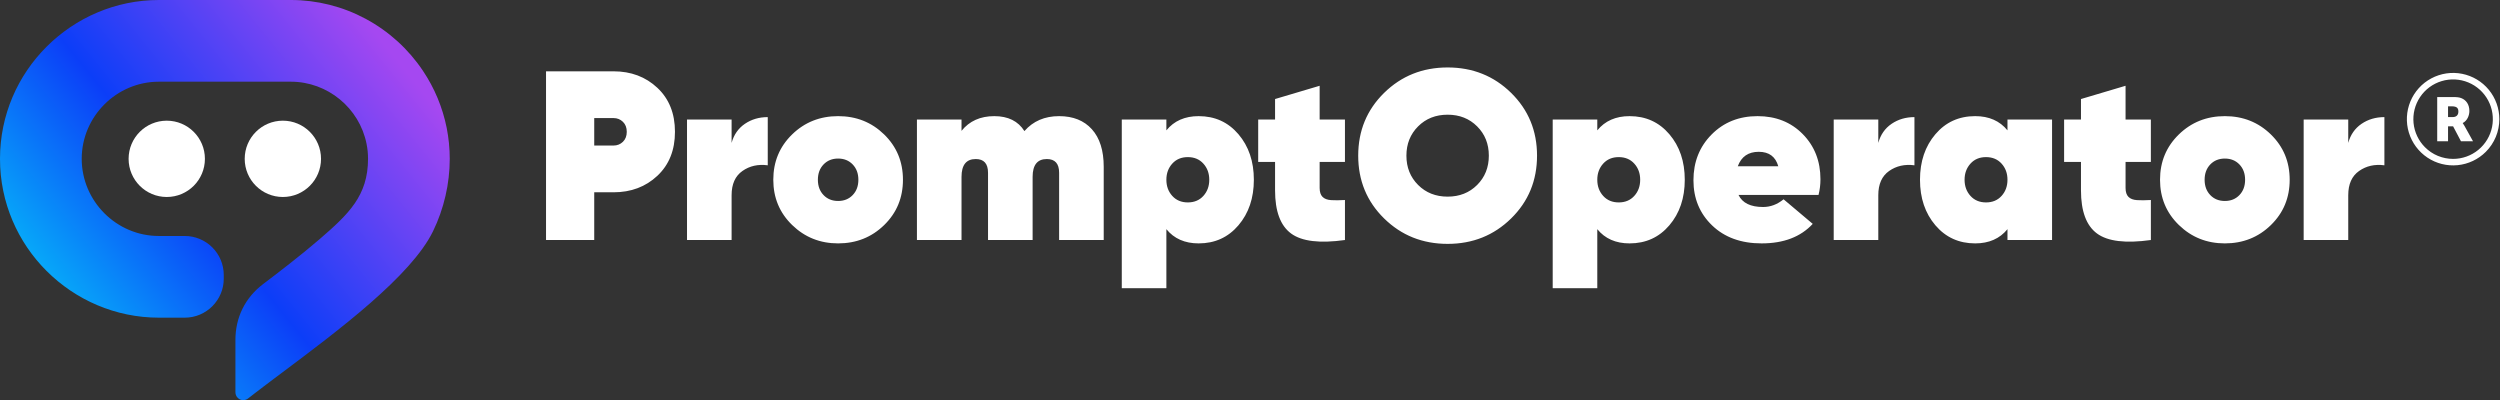 <svg width="3124" height="500" viewBox="0 0 3124 500" fill="none" xmlns="http://www.w3.org/2000/svg">
<rect x="0" y="0" width="3124" height="500" fill="#333333" stroke="none"/>
<g clip-path="url(#clip0_89_6)">
<path fill-rule="evenodd" clip-rule="evenodd" d="M230.917 396.959H198.535C144.222 396.959 94.326 374.707 58.145 338.539C22.376 302.779 0 253.411 0 198.482C0 143.522 22.385 94.181 58.131 58.444C94.339 22.244 144.267 0 198.535 0H363.465C396.063 0.003 428.154 8.07 456.876 23.482C485.707 38.949 510.299 61.256 528.492 88.445C532.131 93.877 535.486 99.45 538.556 105.162C541.619 110.87 544.401 116.729 546.904 122.739C549.352 128.634 551.538 134.732 553.46 141.032C555.359 147.272 556.938 153.548 558.199 159.862C559.439 166.087 560.383 172.482 561.033 179.047C561.672 185.55 561.994 192.029 562 198.482C562 202.189 561.884 206.054 561.653 210.078C561.425 214.027 561.09 217.929 560.649 221.781C560.206 225.649 559.653 229.51 558.99 233.364C558.333 237.178 557.558 241.018 556.665 244.884C555.808 248.598 554.816 252.389 553.691 256.256C552.57 260.11 551.373 263.837 550.101 267.437C548.804 271.108 547.402 274.75 545.894 278.363C544.4 281.938 542.791 285.498 541.069 289.044C513.981 344.751 422.595 413.146 352.891 465.345L342.051 473.469L329.848 482.682C326.12 485.501 322.696 488.106 319.619 490.466C316.601 492.782 313.538 495.155 310.398 497.616C309.522 498.369 308.519 498.961 307.436 499.365L307.108 499.475C305.385 500.067 303.531 500.16 301.758 499.745C299.985 499.331 298.365 498.424 297.084 497.13L297.066 497.112C296.156 496.205 295.434 495.128 294.942 493.943C294.449 492.757 294.195 491.486 294.195 490.202V424.637C294.183 417.818 294.935 411.02 296.438 404.368C299.38 391.329 305.41 379.186 314.02 368.96C318.432 363.739 323.414 359.027 328.873 354.912C340.225 346.305 348.345 340.131 361.451 329.854C374.275 319.8 387.277 309.29 399.373 298.85C417.377 283.313 432.691 269.585 443.35 254.021C453.791 238.776 459.891 221.51 459.891 198.485C459.891 195.201 459.742 192.058 459.444 189.058C459.144 186.007 458.673 182.901 458.047 179.758C453.557 157.273 441.338 137.86 424.545 124.07C407.734 110.264 386.318 102.082 363.466 102.082H198.537C172.058 102.082 147.952 112.945 130.464 130.427C112.976 147.909 102.112 172.011 102.112 198.484C102.112 224.899 112.974 249.037 130.495 266.555C147.951 284.007 172.019 294.881 198.537 294.881H230.918C237.3 294.879 243.619 296.139 249.512 298.588C255.424 301.044 260.796 304.637 265.324 309.163C274.138 317.976 279.61 330.15 279.61 343.56V348.282C279.611 354.662 278.351 360.979 275.902 366.87C273.445 372.781 269.851 378.152 265.324 382.678C256.509 391.491 244.331 396.96 230.918 396.96L230.917 396.959Z" fill="url(#paint0_linear_89_6)"/>
<path fill-rule="evenodd" clip-rule="evenodd" d="M208.381 246.157C234.714 246.157 256.062 224.811 256.062 198.478C256.062 172.145 234.714 150.799 208.381 150.799C182.048 150.799 160.702 172.146 160.702 198.478C160.702 224.81 182.049 246.157 208.381 246.157ZM353.469 246.157C379.802 246.157 401.149 224.811 401.149 198.478C401.149 172.145 379.802 150.799 353.469 150.799C327.135 150.799 305.788 172.146 305.788 198.478C305.788 224.81 327.135 246.157 353.469 246.157Z" fill="white"/>
<path fill-rule="evenodd" clip-rule="evenodd" d="M3045.54 176.525H3059.07V157.899H3065.41L3075.22 176.525H3090.29L3079.55 157.202C3078.24 154.885 3077.46 153.879 3077.46 153.879V153.725C3082.95 150.942 3085.73 144.528 3085.73 138.655C3085.73 130.616 3081.79 124.974 3075.53 122.579C3073.14 121.651 3070.43 121.265 3064.79 121.265H3045.54V176.525ZM3065.4 198.55C3076.89 198.55 3088.02 194.566 3096.9 187.278C3105.78 179.99 3111.86 169.849 3114.1 158.582C3116.34 147.315 3114.61 135.619 3109.19 125.488C3103.78 115.357 3095.01 107.417 3084.4 103.021C3073.79 98.624 3061.98 98.044 3050.99 101.379C3039.99 104.714 3030.5 111.758 3024.11 121.309C3017.73 130.861 3014.86 142.33 3015.98 153.763C3017.11 165.195 3022.17 175.884 3030.29 184.007C3034.89 188.624 3040.37 192.286 3046.39 194.782C3052.42 197.278 3058.88 198.558 3065.4 198.55ZM766.64 89.113C788.525 89.113 806.796 95.989 821.452 109.742C836.109 123.494 843.437 141.815 843.437 164.703C843.437 187.593 836.109 205.913 821.452 219.665C806.796 233.417 788.525 240.294 766.64 240.294H742.548V299.924H682.316V89.113H766.64ZM766.64 181.87C771.258 181.87 775.174 180.314 778.387 177.203C781.6 174.092 783.206 169.926 783.205 164.705C783.205 159.485 781.599 155.319 778.387 152.208C775.175 149.096 771.259 147.54 766.64 147.54H742.548V181.871H766.64V181.87ZM914.208 178.558C917.02 168.318 922.542 160.388 930.773 154.766C939.004 149.143 948.54 146.333 959.382 146.334V206.565C947.335 204.959 936.795 207.318 927.761 213.643C918.725 219.967 914.207 230.056 914.208 243.909V299.924H858.494V149.346H914.207V178.558H914.208ZM1047.32 304.139C1024.83 304.139 1005.71 296.51 989.95 281.251C974.19 265.993 966.31 247.12 966.309 224.634C966.309 202.146 974.139 183.273 989.798 168.016C1005.46 152.758 1024.63 145.128 1047.32 145.126C1070.01 145.126 1089.18 152.756 1104.84 168.016C1120.5 183.273 1128.33 202.146 1128.33 224.634C1128.33 247.12 1120.5 265.992 1104.84 281.251C1089.18 296.509 1070.01 304.138 1047.32 304.139ZM1029.1 243.756C1033.82 248.676 1039.89 251.135 1047.32 251.135C1054.75 251.135 1060.82 248.675 1065.54 243.756C1070.26 238.838 1072.62 232.464 1072.62 224.634C1072.62 216.803 1070.26 210.429 1065.54 205.509C1060.82 200.591 1054.75 198.132 1047.32 198.132C1039.89 198.132 1033.82 200.591 1029.1 205.509C1024.38 210.428 1022.02 216.802 1022.02 224.634C1022.02 232.465 1024.38 238.839 1029.1 243.756ZM1323.48 145.128C1340.95 145.128 1354.6 150.599 1364.44 161.541C1374.28 172.484 1379.2 188.094 1379.2 208.371V299.924H1323.48V215.9C1323.48 204.456 1318.37 198.734 1308.13 198.734C1296.28 198.734 1290.36 206.162 1290.36 221.02V299.924H1234.64V215.9C1234.64 204.456 1229.52 198.734 1219.29 198.734C1207.44 198.734 1201.52 206.162 1201.52 221.02V299.924H1145.8V149.346H1201.52V163.5C1211.35 151.253 1225.01 145.13 1242.48 145.129C1259.74 145.129 1272.29 151.353 1280.12 163.802C1290.96 151.353 1305.42 145.129 1323.49 145.129L1323.48 145.128ZM1497.85 145.128C1518.13 145.128 1534.69 152.657 1547.54 167.716C1560.39 182.773 1566.82 201.746 1566.82 224.635C1566.82 247.524 1560.39 266.497 1547.54 281.554C1534.69 296.61 1518.13 304.139 1497.85 304.141C1480.59 304.141 1467.13 298.218 1457.5 286.374V360.157H1401.78V149.347H1457.5V162.899C1467.13 151.052 1480.59 145.129 1497.85 145.131V145.128ZM1464.88 244.812C1469.79 250.232 1476.27 252.942 1484.3 252.943C1492.33 252.943 1498.81 250.233 1503.73 244.812C1508.64 239.391 1511.1 232.665 1511.1 224.634C1511.1 216.602 1508.64 209.876 1503.73 204.455C1498.81 199.034 1492.33 196.323 1484.3 196.323C1476.27 196.323 1469.79 199.034 1464.88 204.455C1459.96 209.876 1457.5 216.602 1457.5 224.634C1457.5 232.664 1459.96 239.39 1464.88 244.812ZM1680.65 202.349H1649.03V234.874C1649.03 239.893 1650.24 243.607 1652.65 246.017C1655.06 248.427 1658.62 249.782 1663.34 250.082C1668.06 250.383 1673.83 250.333 1680.66 249.93V299.923C1649.14 304.339 1626.7 301.629 1613.35 291.791C1600 281.954 1593.32 263.985 1593.32 237.884V202.347H1572.24V149.344H1593.32V123.745L1649.03 107.181V149.343H1680.65V202.346V202.349ZM1888.3 272.971C1866.72 294.151 1840.27 304.742 1808.95 304.742C1777.63 304.742 1751.18 294.152 1729.59 272.971C1708.01 251.79 1697.22 225.639 1697.22 194.518C1697.22 163.399 1708.01 137.248 1729.59 116.067C1751.18 94.886 1777.63 84.295 1808.95 84.295C1840.27 84.295 1866.72 94.885 1888.3 116.067C1909.89 137.249 1920.68 163.399 1920.68 194.518C1920.68 225.638 1909.89 251.789 1888.3 272.971H1888.3ZM1772.06 231.111C1781.79 240.847 1794.09 245.716 1808.95 245.717C1823.81 245.718 1836.1 240.849 1845.84 231.111C1855.58 221.373 1860.45 209.176 1860.45 194.52C1860.45 179.864 1855.58 167.667 1845.84 157.929C1836.1 148.193 1823.81 143.324 1808.95 143.323C1794.09 143.322 1781.79 148.191 1772.06 157.929C1762.32 167.667 1757.45 179.864 1757.45 194.52C1757.45 209.177 1762.32 221.374 1772.06 231.111H1772.06ZM2036.32 145.129C2056.6 145.129 2073.17 152.658 2086.02 167.717C2098.87 182.774 2105.29 201.748 2105.29 224.636C2105.29 247.525 2098.87 266.498 2086.02 281.556C2073.17 296.612 2056.6 304.141 2036.32 304.142C2019.06 304.142 2005.61 298.22 1995.97 286.375V360.158H1940.26V149.349H1995.97V162.9C2005.61 151.053 2019.06 145.131 2036.32 145.132V145.129ZM2003.35 244.814C2008.27 250.233 2014.74 252.943 2022.77 252.944C2030.8 252.944 2037.28 250.234 2042.2 244.814C2047.12 239.392 2049.57 232.666 2049.57 224.635C2049.57 216.604 2047.12 209.877 2042.2 204.456C2037.28 199.035 2030.8 196.325 2022.77 196.325C2014.74 196.325 2008.27 199.035 2003.35 204.456C1998.43 209.877 1995.97 216.604 1995.97 224.635C1995.97 232.665 1998.43 239.391 2003.35 244.814H2003.35ZM2172.45 243.608C2177.26 253.646 2187.5 258.665 2203.16 258.665C2212.4 258.665 2220.93 255.453 2228.76 249.029L2265.2 279.747C2250.15 296.01 2228.86 304.142 2201.36 304.141C2175.66 304.141 2155.03 296.662 2139.47 281.704C2123.91 266.747 2116.13 247.925 2116.13 225.238C2116.13 202.349 2123.71 183.275 2138.87 168.017C2154.03 152.759 2173.15 145.129 2196.24 145.128C2219.13 145.128 2237.95 152.607 2252.71 167.565C2267.46 182.522 2274.84 201.344 2274.84 224.032C2274.85 230.631 2274.04 237.206 2272.43 243.608H2172.45H2172.45ZM2171.54 207.77H2222.14C2218.72 195.723 2210.59 189.7 2197.74 189.7C2184.69 189.7 2175.96 195.723 2171.54 207.77H2171.54ZM2347.12 178.558C2349.93 168.318 2355.45 160.388 2363.68 154.766C2371.91 149.143 2381.45 146.333 2392.29 146.334V206.565C2380.24 204.959 2369.7 207.318 2360.67 213.643C2351.63 219.967 2347.12 230.056 2347.12 243.909V299.924H2291.4V149.346H2347.12V178.558H2347.12ZM2508.54 149.346H2564.25V299.924H2508.54V286.373C2498.9 298.218 2485.45 304.14 2468.18 304.139C2447.91 304.139 2431.34 296.611 2418.49 281.553C2405.64 266.495 2399.22 247.522 2399.22 224.634C2399.22 201.744 2405.64 182.771 2418.49 167.714C2431.34 152.657 2447.9 145.128 2468.18 145.126C2485.45 145.126 2498.9 151.049 2508.54 162.895V149.343V149.346ZM2462.31 244.814C2467.23 250.233 2473.7 252.943 2481.73 252.944C2489.77 252.944 2496.24 250.234 2501.16 244.814C2506.08 239.392 2508.54 232.666 2508.54 224.635C2508.54 216.604 2506.08 209.877 2501.16 204.456C2496.24 199.035 2489.77 196.325 2481.73 196.325C2473.7 196.325 2467.23 199.035 2462.31 204.456C2457.39 209.877 2454.93 216.604 2454.93 224.635C2454.93 232.666 2457.39 239.392 2462.31 244.814H2462.31ZM2687.73 202.35H2656.1V234.876C2656.1 239.894 2657.31 243.608 2659.72 246.018C2662.13 248.428 2665.69 249.783 2670.41 250.083C2675.13 250.385 2680.9 250.334 2687.73 249.932V299.924C2656.21 304.341 2633.77 301.63 2620.42 291.792C2607.07 281.956 2600.39 263.987 2600.39 237.885V202.349H2579.31V149.346H2600.39V123.746L2656.1 107.182V149.344H2687.72V202.347L2687.73 202.35ZM2780.18 304.141C2757.69 304.141 2738.57 296.511 2722.81 281.253C2707.05 265.994 2699.17 247.122 2699.17 224.635C2699.17 202.147 2707 183.275 2722.66 168.017C2738.32 152.759 2757.49 145.13 2780.18 145.128C2802.87 145.128 2822.04 152.758 2837.7 168.017C2853.36 183.275 2861.19 202.147 2861.19 224.635C2861.19 247.121 2853.36 265.994 2837.7 281.253C2822.04 296.512 2802.87 304.141 2780.18 304.141H2780.18ZM2761.96 243.758C2766.68 248.677 2772.75 251.137 2780.18 251.136C2787.61 251.136 2793.68 248.677 2798.4 243.758C2803.12 238.839 2805.48 232.465 2805.48 224.635C2805.48 216.805 2803.12 210.43 2798.4 205.511C2793.68 200.593 2787.61 198.133 2780.18 198.133C2772.75 198.133 2766.68 200.593 2761.96 205.511C2757.24 210.429 2754.89 216.804 2754.89 224.635C2754.89 232.466 2757.24 238.84 2761.96 243.758ZM2934.37 178.558C2937.19 168.318 2942.71 160.388 2950.94 154.766C2959.17 149.143 2968.71 146.333 2979.55 146.334V206.565C2967.5 204.959 2956.96 207.318 2947.93 213.643C2938.89 219.967 2934.37 230.056 2934.37 243.909V299.924H2878.66V149.346H2934.37L2934.37 178.558ZM3106.25 189.748C3096.8 199.199 3084.36 205.081 3071.06 206.392C3057.76 207.702 3044.41 204.36 3033.3 196.934C3022.19 189.508 3013.99 178.459 3010.11 165.668C3006.23 152.877 3006.91 139.137 3012.02 126.788C3017.14 114.439 3026.37 104.245 3038.16 97.945C3049.95 91.644 3063.56 89.625 3076.67 92.233C3089.78 94.841 3101.58 101.913 3110.06 112.245C3118.54 122.578 3123.17 135.531 3123.17 148.897C3123.18 156.485 3121.69 164 3118.79 171.01C3115.88 178.021 3111.62 184.388 3106.25 189.748H3106.25ZM3059.07 146.307V132.859H3063.63C3070.43 132.859 3071.98 135.332 3071.98 139.507C3071.98 143.911 3069.27 146.307 3064.94 146.307H3059.07H3059.07Z" fill="white"/>
</g>
<defs>
<linearGradient id="paint0_linear_89_6" x1="705.5" y1="-76.5" x2="-396" y2="813" gradientUnits="userSpaceOnUse">
<stop offset="0.182" stop-color="#A548F1"/>
<stop offset="0.401" stop-color="#0C3EF8"/>
<stop offset="0.62" stop-color="#04E3FA"/>
</linearGradient>
<clipPath id="clip0_89_6">
<rect width="3123.17" height="500" fill="white"/>
</clipPath>
</defs>
</svg>
